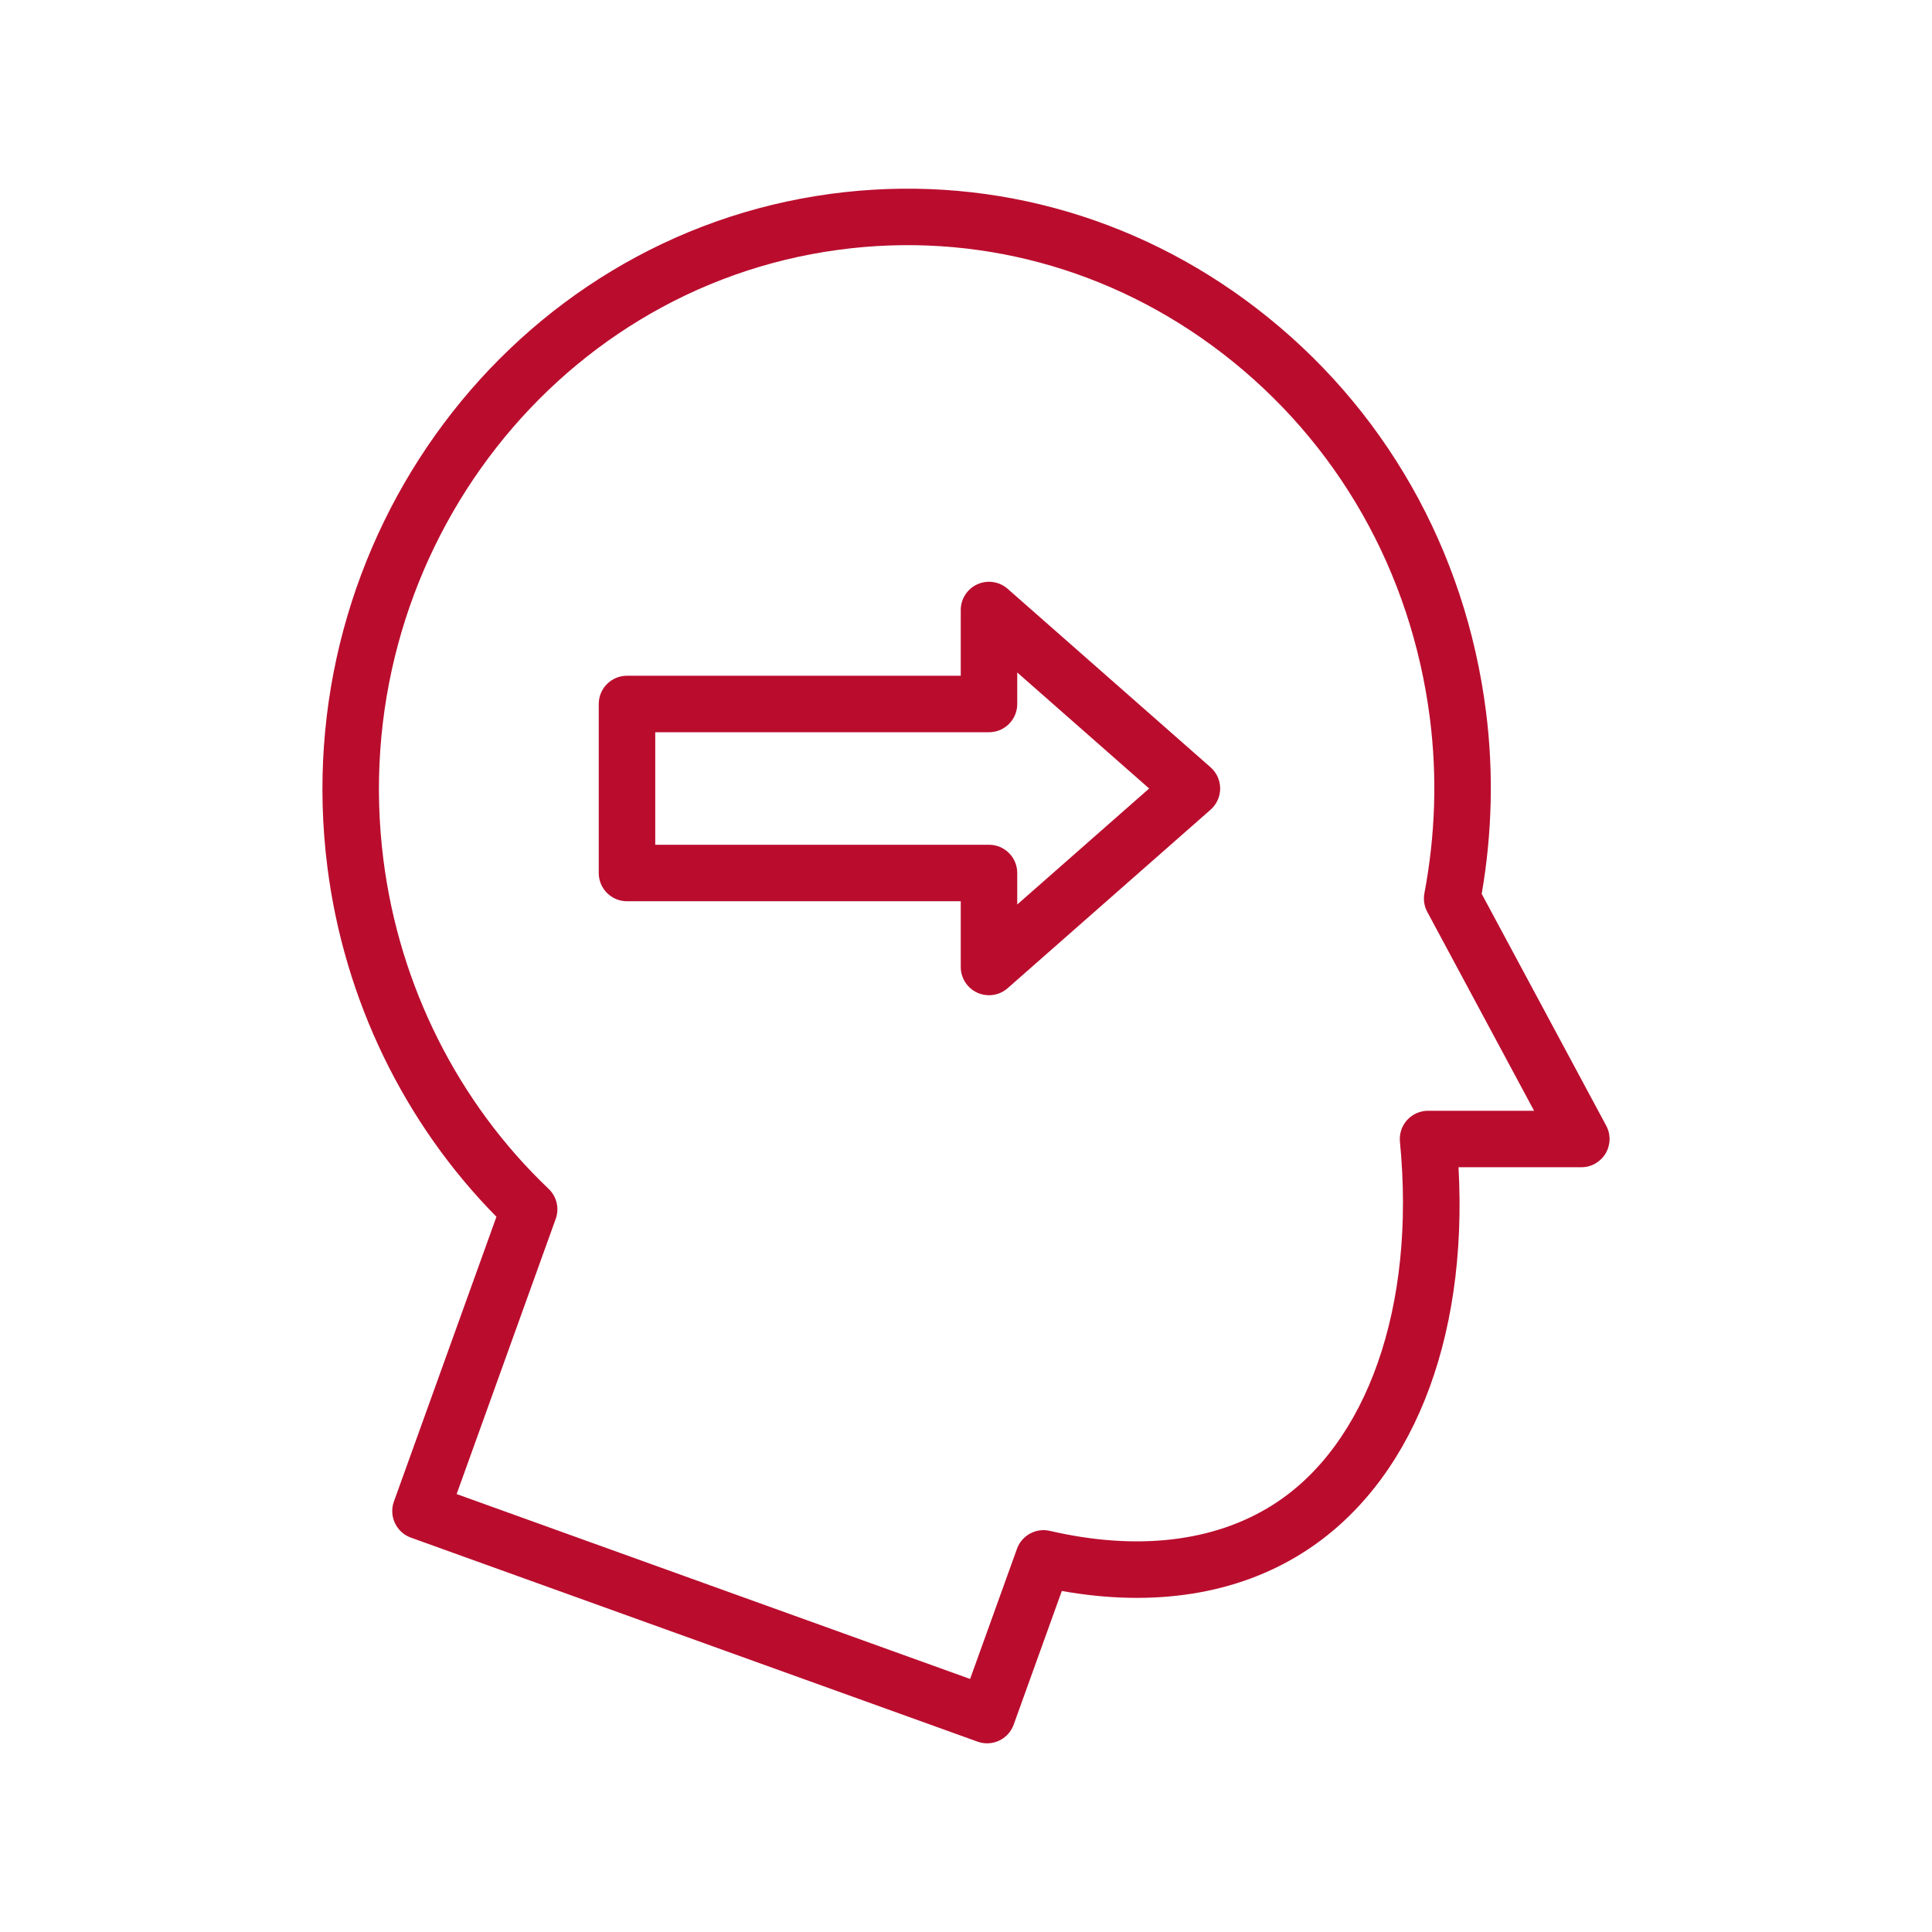 <?xml version="1.0" encoding="UTF-8"?>
<svg id="Layer_2" data-name="Layer 2" xmlns="http://www.w3.org/2000/svg" version="1.1" viewBox="0 0 512 512">
  <defs>
    <style>
      .cls-1 {
        display: none;
        fill: none;
      }

      .cls-1, .cls-2 {
        stroke-width: 0px;
      }

      .cls-2 {
        fill: #ba0d2e;
      }
    </style>
  </defs>
  <rect class="cls-1" x="50" y="50" width="412" height="412"/>
  <path class="cls-2" d="M261.597,462c-.841,0-1.7-.139-2.537-.446l-150.161-54.061c-3.889-1.396-5.907-5.688-4.507-9.577l27.169-75.459c-24.49-24.826-40.343-57.548-44.802-92.689-11.039-86.991,48.819-167.022,133.438-178.404,40.233-5.406,80.305,5.366,112.8,30.349,33.76,25.952,55.355,63.908,60.808,106.868,2.025,15.962,1.645,32.199-1.14,48.297l32.992,61.433c1.25,2.317,1.184,5.117-.168,7.384-1.352,2.259-3.794,3.641-6.426,3.641h-32.539c2.551,46.246-12.603,84.078-41.297,102.178-17.435,11.01-39.374,14.475-63.835,10.11l-12.757,35.426c-1.097,3.049-3.97,4.949-7.04,4.949ZM121.017,395.943l136.073,48.995,12.417-34.483c1.279-3.567,5.051-5.614,8.721-4.759,23.064,5.337,43.475,2.961,59.01-6.843,25.104-15.835,38.036-52.723,33.76-96.271-.205-2.105.482-4.196,1.901-5.761s3.436-2.456,5.549-2.456h28.101l-28.306-52.705c-.811-1.51-1.082-3.249-.76-4.935,2.917-15.418,3.407-30.982,1.469-46.257-4.942-38.972-24.505-73.382-55.077-96.885-29.308-22.531-65.41-32.276-101.681-27.378-76.497,10.286-130.59,82.817-120.579,161.678,4.236,33.38,19.782,64.339,43.775,87.17,2.149,2.047,2.888,5.168,1.882,7.961l-26.256,72.929ZM262.094,263.748c-1.045,0-2.094-.219-3.085-.665-2.679-1.214-4.401-3.882-4.401-6.824v-17.417h-88.449c-4.134,0-7.486-3.352-7.486-7.486v-44.791c0-4.134,3.352-7.486,7.486-7.486h88.449v-17.417c0-2.942,1.722-5.611,4.401-6.821,2.672-1.21,5.826-.738,8.027,1.199l53.776,47.299c1.616,1.422,2.544,3.469,2.544,5.622s-.928,4.2-2.544,5.622l-53.776,47.299c-1.389,1.224-3.158,1.868-4.942,1.868ZM173.645,223.869h88.449c4.138,0,7.486,3.352,7.486,7.486v8.348l34.959-30.744-34.959-30.744v8.348c0,4.134-3.348,7.486-7.486,7.486h-88.449v29.819Z"/>
</svg>